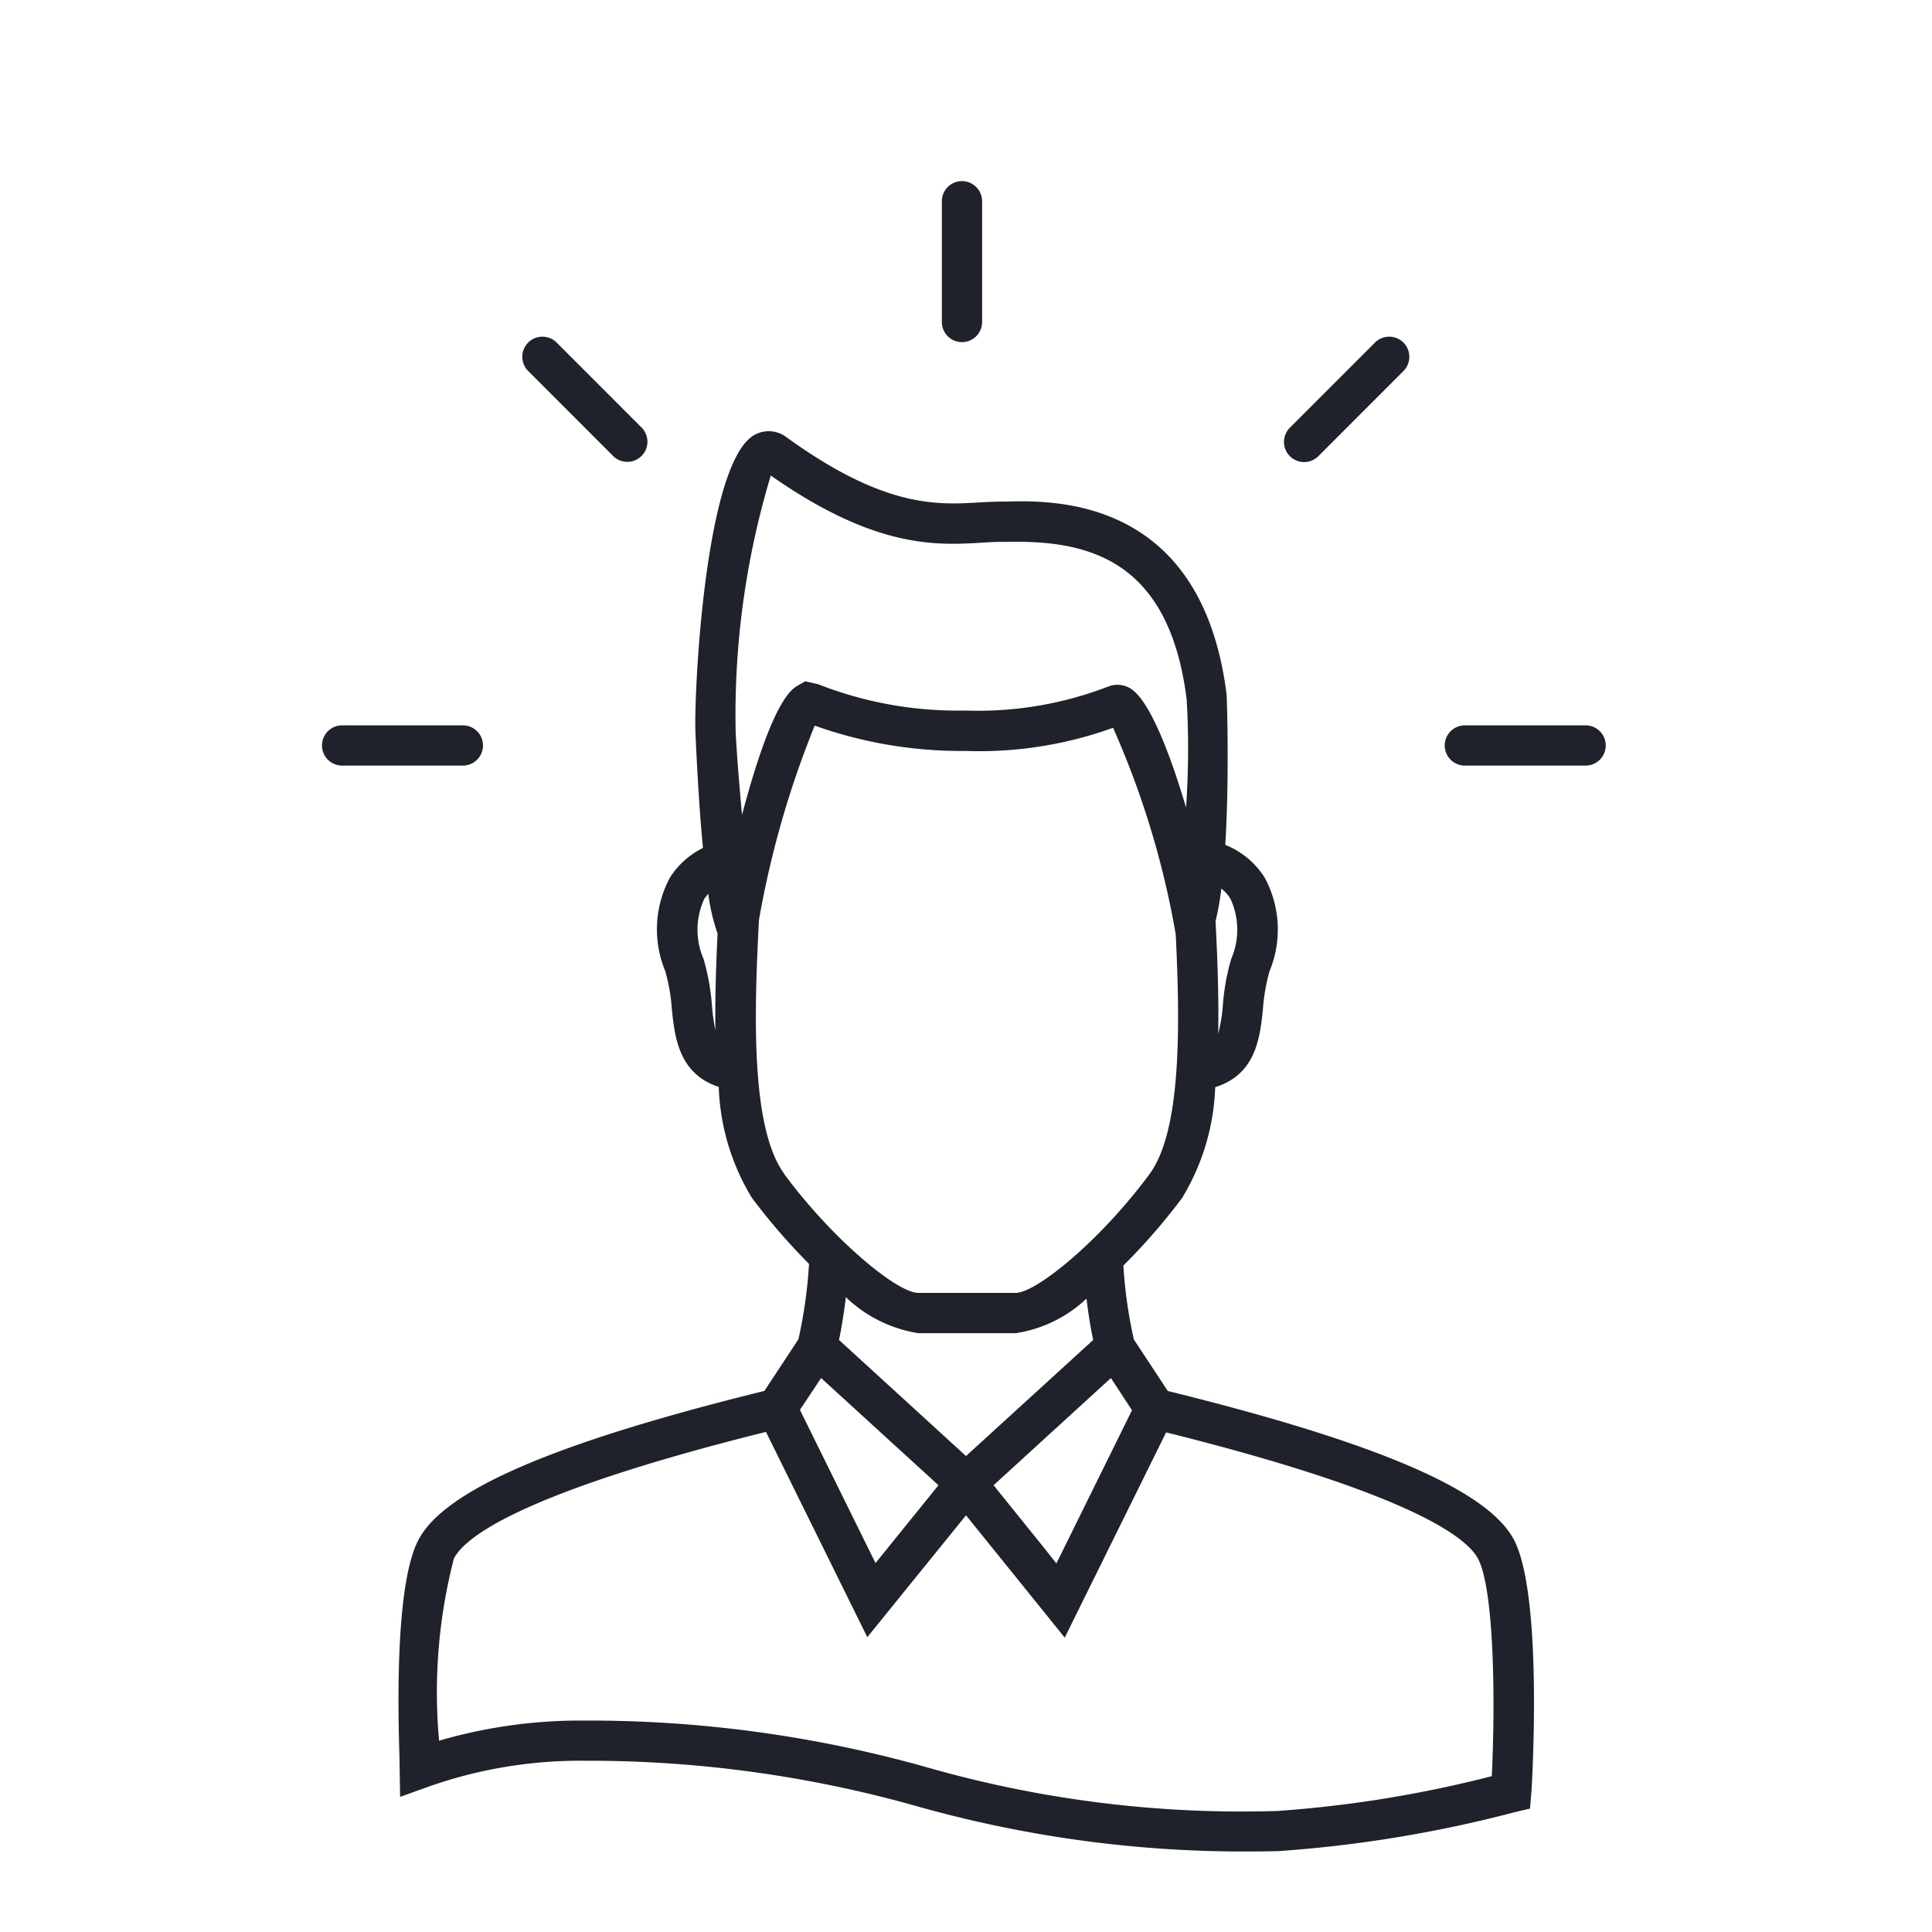<svg xmlns="http://www.w3.org/2000/svg" width="48" height="48" viewBox="0 0 48 48"><defs><style>.a,.b{fill:#1F212B;}.a{opacity:0;}</style></defs><rect class="a" width="48" height="48"/><path class="b" d="M29.014,34.559l-.844-1.281a11.554,11.554,0,0,1-.26-1.836,15.121,15.121,0,0,0,1.46-1.681,5.662,5.662,0,0,0,.821-2.75c1-.315,1.109-1.2,1.185-1.926a4.735,4.735,0,0,1,.165-.956,2.71,2.71,0,0,0-.115-2.315,2.046,2.046,0,0,0-.984-.823c.105-1.732.038-3.695.033-3.73-.61-4.917-4.3-4.83-5.475-4.8-.211,0-.435.008-.671.022-1.052.062-2.359.139-4.791-1.622a.728.728,0,0,0-.785-.06c-1.251.674-1.515,6.482-1.475,7.4.054,1.211.117,2.139.187,2.866a2.025,2.025,0,0,0-.823.742,2.711,2.711,0,0,0-.115,2.315,4.667,4.667,0,0,1,.166.956c.071.689.173,1.6,1.164,1.924a5.673,5.673,0,0,0,.821,2.752A15.315,15.315,0,0,0,20.1,31.4a11.694,11.694,0,0,1-.264,1.875l-.845,1.282c-5.226,1.288-7.965,2.469-8.6,3.711-.5.969-.528,3.45-.467,5.354l.017,1.021.657-.237a11.354,11.354,0,0,1,3.927-.661,30.052,30.052,0,0,1,8.255,1.13A29.866,29.866,0,0,0,30.928,46q.4,0,.829-.009a31.751,31.751,0,0,0,5.9-.974l.356-.083.039-.476c.028-.492.26-4.838-.432-6.191C36.979,37.028,34.24,35.847,29.014,34.559Zm-3.072,3.9L24.685,36.9,27.6,34.237l.524.8-1.878,3.806Zm4.629-16.126a1.826,1.826,0,0,1,.018,1.492,5.579,5.579,0,0,0-.208,1.156,3.875,3.875,0,0,1-.115.7c.017-.927-.019-1.883-.066-2.794a6.743,6.743,0,0,0,.144-.811A.925.925,0,0,1,30.571,22.333ZM19.15,11.814c2.6,1.824,4.123,1.735,5.237,1.669.208-.013.4-.025.614-.02,1.968-.044,4.043.38,4.482,3.921a21.062,21.062,0,0,1-.016,2.678c-.4-1.35-.917-2.691-1.391-2.962a.619.619,0,0,0-.532-.047,8.985,8.985,0,0,1-3.565.6A9.48,9.48,0,0,1,20.327,17l-.32-.073-.207.118c-.488.279-.988,1.775-1.364,3.2-.075-.805-.138-1.6-.159-2.075A20.6,20.6,0,0,1,19.15,11.814ZM17.688,24.981a5.58,5.58,0,0,0-.208-1.156,1.827,1.827,0,0,1,.017-1.492.857.857,0,0,1,.1-.125,4.974,4.974,0,0,0,.231.988c-.038.788-.065,1.6-.054,2.4A4.875,4.875,0,0,1,17.688,24.981Zm1.8,4.187c-.844-1.145-.751-4.017-.632-6.311a23.693,23.693,0,0,1,1.385-4.829,10.838,10.838,0,0,0,3.743.629,9.809,9.809,0,0,0,3.67-.575A21.762,21.762,0,0,1,29.2,23.153l.011.061c.107,2.225.15,4.869-.65,5.954-1.207,1.636-2.809,2.954-3.331,2.954H22.814C22.291,32.122,20.689,30.8,19.483,29.168Zm3.331,3.954h2.421a3.272,3.272,0,0,0,1.754-.859c.045.377.1.719.166,1.028L24,36.175l-3.155-2.884q.1-.477.17-1.064A3.345,3.345,0,0,0,22.814,33.122ZM20.4,34.237,23.316,36.9l-1.564,1.934-1.878-3.806Zm16.665,9.891a29.73,29.73,0,0,1-5.328.865,28.428,28.428,0,0,1-8.716-1.087,30.949,30.949,0,0,0-8.5-1.159,12.558,12.558,0,0,0-3.612.5,13.269,13.269,0,0,1,.368-4.526c.269-.526,1.651-1.625,7.753-3.146l2.518,5.1L24,37.648l1.163,1.439,1.29,1.6,2.519-5.1c6.1,1.521,7.483,2.62,7.752,3.145C37.132,39.521,37.15,42.357,37.063,44.128Z"/><path class="b" d="M23.9,8.5a.5.5,0,0,0,.5-.5V5a.5.5,0,0,0-1,0V8A.5.5,0,0,0,23.9,8.5Z"/><path class="b" d="M39.394,18.021h-3a.5.5,0,0,0,0,1h3a.5.5,0,0,0,0-1Z"/><path class="b" d="M12,18.521a.5.5,0,0,0-.5-.5h-3a.5.5,0,0,0,0,1h3A.5.5,0,0,0,12,18.521Z"/><path class="b" d="M32.4,11.48a.5.5,0,0,0,.353-.146l2.121-2.122a.5.5,0,0,0-.707-.707l-2.121,2.122a.5.5,0,0,0,.354.853Z"/><path class="b" d="M15.238,11.334a.5.5,0,0,0,.707-.707L13.824,8.505a.5.5,0,0,0-.707.707Z"/></svg>